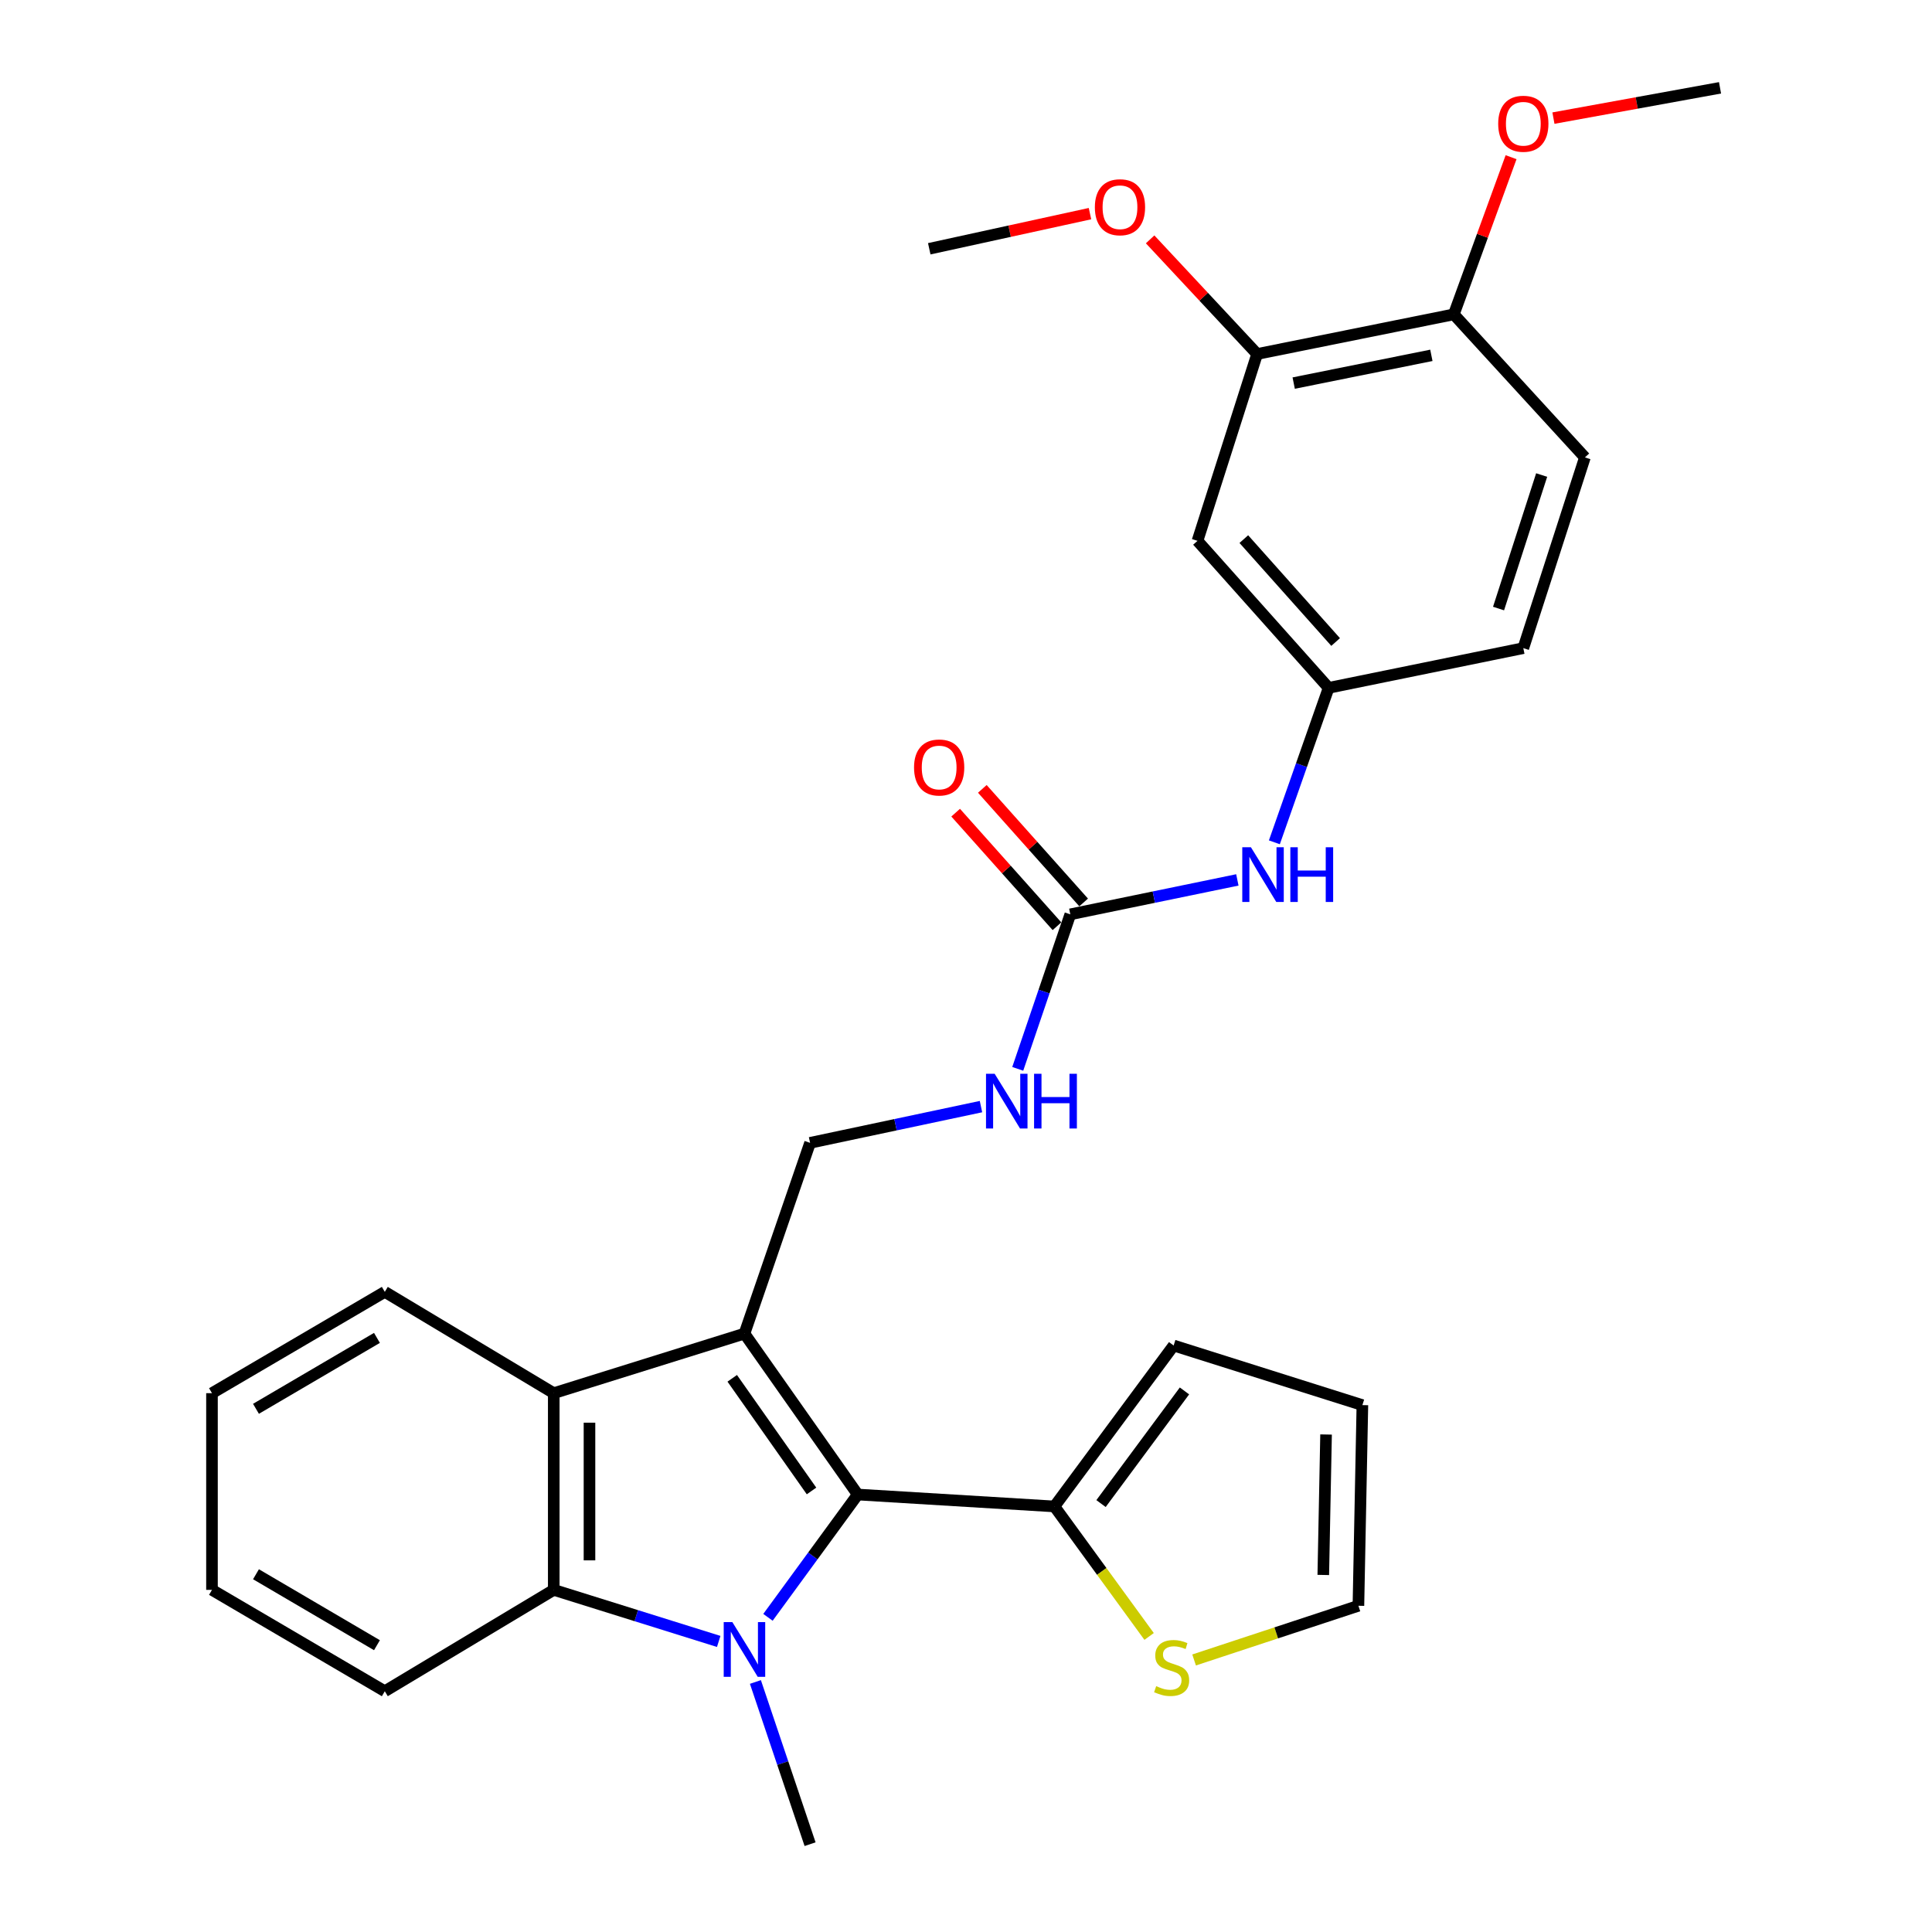 <?xml version='1.0' encoding='iso-8859-1'?>
<svg version='1.1' baseProfile='full'
              xmlns='http://www.w3.org/2000/svg'
                      xmlns:rdkit='http://www.rdkit.org/xml'
                      xmlns:xlink='http://www.w3.org/1999/xlink'
                  xml:space='preserve'
width='1000px' height='1000px' viewBox='0 0 1000 1000'>
<!-- END OF HEADER -->
<rect style='opacity:1.0;fill:#FFFFFF;stroke:none' width='1000' height='1000' x='0' y='0'> </rect>
<path class='bond-1' d='M 385.331,690.269 L 443.965,773.566' style='fill:none;fill-rule:evenodd;stroke:#000000;stroke-width:6px;stroke-linecap:butt;stroke-linejoin:miter;stroke-opacity:1' />
<path class='bond-1' d='M 379.001,713.411 L 420.045,771.718' style='fill:none;fill-rule:evenodd;stroke:#000000;stroke-width:6px;stroke-linecap:butt;stroke-linejoin:miter;stroke-opacity:1' />
<path class='bond-3' d='M 385.331,690.269 L 286.62,721.107' style='fill:none;fill-rule:evenodd;stroke:#000000;stroke-width:6px;stroke-linecap:butt;stroke-linejoin:miter;stroke-opacity:1' />
<path class='bond-6' d='M 385.331,690.269 L 419.293,591.538' style='fill:none;fill-rule:evenodd;stroke:#000000;stroke-width:6px;stroke-linecap:butt;stroke-linejoin:miter;stroke-opacity:1' />
<path class='bond-0' d='M 397.499,837.126 L 420.732,805.346' style='fill:none;fill-rule:evenodd;stroke:#0000FF;stroke-width:6px;stroke-linecap:butt;stroke-linejoin:miter;stroke-opacity:1' />
<path class='bond-0' d='M 420.732,805.346 L 443.965,773.566' style='fill:none;fill-rule:evenodd;stroke:#000000;stroke-width:6px;stroke-linecap:butt;stroke-linejoin:miter;stroke-opacity:1' />
<path class='bond-19' d='M 390.999,870.588 L 405.146,912.567' style='fill:none;fill-rule:evenodd;stroke:#0000FF;stroke-width:6px;stroke-linecap:butt;stroke-linejoin:miter;stroke-opacity:1' />
<path class='bond-19' d='M 405.146,912.567 L 419.293,954.545' style='fill:none;fill-rule:evenodd;stroke:#000000;stroke-width:6px;stroke-linecap:butt;stroke-linejoin:miter;stroke-opacity:1' />
<path class='bond-29' d='M 372.005,849.604 L 329.313,836.257' style='fill:none;fill-rule:evenodd;stroke:#0000FF;stroke-width:6px;stroke-linecap:butt;stroke-linejoin:miter;stroke-opacity:1' />
<path class='bond-29' d='M 329.313,836.257 L 286.62,822.911' style='fill:none;fill-rule:evenodd;stroke:#000000;stroke-width:6px;stroke-linecap:butt;stroke-linejoin:miter;stroke-opacity:1' />
<path class='bond-4' d='M 443.965,773.566 L 545.769,779.731' style='fill:none;fill-rule:evenodd;stroke:#000000;stroke-width:6px;stroke-linecap:butt;stroke-linejoin:miter;stroke-opacity:1' />
<path class='bond-2' d='M 286.62,822.911 L 286.62,721.107' style='fill:none;fill-rule:evenodd;stroke:#000000;stroke-width:6px;stroke-linecap:butt;stroke-linejoin:miter;stroke-opacity:1' />
<path class='bond-2' d='M 305.117,807.64 L 305.117,736.378' style='fill:none;fill-rule:evenodd;stroke:#000000;stroke-width:6px;stroke-linecap:butt;stroke-linejoin:miter;stroke-opacity:1' />
<path class='bond-22' d='M 286.62,822.911 L 199.172,875.38' style='fill:none;fill-rule:evenodd;stroke:#000000;stroke-width:6px;stroke-linecap:butt;stroke-linejoin:miter;stroke-opacity:1' />
<path class='bond-23' d='M 286.62,721.107 L 199.172,668.669' style='fill:none;fill-rule:evenodd;stroke:#000000;stroke-width:6px;stroke-linecap:butt;stroke-linejoin:miter;stroke-opacity:1' />
<path class='bond-7' d='M 545.769,779.731 L 570.275,813.378' style='fill:none;fill-rule:evenodd;stroke:#000000;stroke-width:6px;stroke-linecap:butt;stroke-linejoin:miter;stroke-opacity:1' />
<path class='bond-7' d='M 570.275,813.378 L 594.782,847.024' style='fill:none;fill-rule:evenodd;stroke:#CCCC00;stroke-width:6px;stroke-linecap:butt;stroke-linejoin:miter;stroke-opacity:1' />
<path class='bond-13' d='M 545.769,779.731 L 607.476,696.435' style='fill:none;fill-rule:evenodd;stroke:#000000;stroke-width:6px;stroke-linecap:butt;stroke-linejoin:miter;stroke-opacity:1' />
<path class='bond-13' d='M 569.888,778.247 L 613.083,719.94' style='fill:none;fill-rule:evenodd;stroke:#000000;stroke-width:6px;stroke-linecap:butt;stroke-linejoin:miter;stroke-opacity:1' />
<path class='bond-5' d='M 553.99,473.262 L 540.386,513.249' style='fill:none;fill-rule:evenodd;stroke:#000000;stroke-width:6px;stroke-linecap:butt;stroke-linejoin:miter;stroke-opacity:1' />
<path class='bond-5' d='M 540.386,513.249 L 526.782,553.235' style='fill:none;fill-rule:evenodd;stroke:#0000FF;stroke-width:6px;stroke-linecap:butt;stroke-linejoin:miter;stroke-opacity:1' />
<path class='bond-11' d='M 553.99,473.262 L 597.221,464.35' style='fill:none;fill-rule:evenodd;stroke:#000000;stroke-width:6px;stroke-linecap:butt;stroke-linejoin:miter;stroke-opacity:1' />
<path class='bond-11' d='M 597.221,464.35 L 640.452,455.439' style='fill:none;fill-rule:evenodd;stroke:#0000FF;stroke-width:6px;stroke-linecap:butt;stroke-linejoin:miter;stroke-opacity:1' />
<path class='bond-16' d='M 560.891,467.105 L 534.67,437.713' style='fill:none;fill-rule:evenodd;stroke:#000000;stroke-width:6px;stroke-linecap:butt;stroke-linejoin:miter;stroke-opacity:1' />
<path class='bond-16' d='M 534.67,437.713 L 508.45,408.321' style='fill:none;fill-rule:evenodd;stroke:#FF0000;stroke-width:6px;stroke-linecap:butt;stroke-linejoin:miter;stroke-opacity:1' />
<path class='bond-16' d='M 547.088,479.419 L 520.868,450.027' style='fill:none;fill-rule:evenodd;stroke:#000000;stroke-width:6px;stroke-linecap:butt;stroke-linejoin:miter;stroke-opacity:1' />
<path class='bond-16' d='M 520.868,450.027 L 494.647,420.635' style='fill:none;fill-rule:evenodd;stroke:#FF0000;stroke-width:6px;stroke-linecap:butt;stroke-linejoin:miter;stroke-opacity:1' />
<path class='bond-10' d='M 419.293,591.538 L 463.524,582.158' style='fill:none;fill-rule:evenodd;stroke:#000000;stroke-width:6px;stroke-linecap:butt;stroke-linejoin:miter;stroke-opacity:1' />
<path class='bond-10' d='M 463.524,582.158 L 507.755,572.778' style='fill:none;fill-rule:evenodd;stroke:#0000FF;stroke-width:6px;stroke-linecap:butt;stroke-linejoin:miter;stroke-opacity:1' />
<path class='bond-15' d='M 618.063,859.194 L 660.589,845.168' style='fill:none;fill-rule:evenodd;stroke:#CCCC00;stroke-width:6px;stroke-linecap:butt;stroke-linejoin:miter;stroke-opacity:1' />
<path class='bond-15' d='M 660.589,845.168 L 703.114,831.142' style='fill:none;fill-rule:evenodd;stroke:#000000;stroke-width:6px;stroke-linecap:butt;stroke-linejoin:miter;stroke-opacity:1' />
<path class='bond-8' d='M 619.817,279.941 L 687.7,356.034' style='fill:none;fill-rule:evenodd;stroke:#000000;stroke-width:6px;stroke-linecap:butt;stroke-linejoin:miter;stroke-opacity:1' />
<path class='bond-8' d='M 643.802,279.042 L 691.32,332.307' style='fill:none;fill-rule:evenodd;stroke:#000000;stroke-width:6px;stroke-linecap:butt;stroke-linejoin:miter;stroke-opacity:1' />
<path class='bond-9' d='M 619.817,279.941 L 650.686,183.234' style='fill:none;fill-rule:evenodd;stroke:#000000;stroke-width:6px;stroke-linecap:butt;stroke-linejoin:miter;stroke-opacity:1' />
<path class='bond-21' d='M 650.686,183.234 L 622.994,153.565' style='fill:none;fill-rule:evenodd;stroke:#000000;stroke-width:6px;stroke-linecap:butt;stroke-linejoin:miter;stroke-opacity:1' />
<path class='bond-21' d='M 622.994,153.565 L 595.301,123.896' style='fill:none;fill-rule:evenodd;stroke:#FF0000;stroke-width:6px;stroke-linecap:butt;stroke-linejoin:miter;stroke-opacity:1' />
<path class='bond-32' d='M 650.686,183.234 L 752.49,162.713' style='fill:none;fill-rule:evenodd;stroke:#000000;stroke-width:6px;stroke-linecap:butt;stroke-linejoin:miter;stroke-opacity:1' />
<path class='bond-32' d='M 669.612,198.288 L 740.874,183.923' style='fill:none;fill-rule:evenodd;stroke:#000000;stroke-width:6px;stroke-linecap:butt;stroke-linejoin:miter;stroke-opacity:1' />
<path class='bond-12' d='M 659.613,435.978 L 673.657,396.006' style='fill:none;fill-rule:evenodd;stroke:#0000FF;stroke-width:6px;stroke-linecap:butt;stroke-linejoin:miter;stroke-opacity:1' />
<path class='bond-12' d='M 673.657,396.006 L 687.7,356.034' style='fill:none;fill-rule:evenodd;stroke:#000000;stroke-width:6px;stroke-linecap:butt;stroke-linejoin:miter;stroke-opacity:1' />
<path class='bond-20' d='M 687.7,356.034 L 788.466,335.472' style='fill:none;fill-rule:evenodd;stroke:#000000;stroke-width:6px;stroke-linecap:butt;stroke-linejoin:miter;stroke-opacity:1' />
<path class='bond-17' d='M 607.476,696.435 L 705.169,727.283' style='fill:none;fill-rule:evenodd;stroke:#000000;stroke-width:6px;stroke-linecap:butt;stroke-linejoin:miter;stroke-opacity:1' />
<path class='bond-14' d='M 752.49,162.713 L 820.342,236.751' style='fill:none;fill-rule:evenodd;stroke:#000000;stroke-width:6px;stroke-linecap:butt;stroke-linejoin:miter;stroke-opacity:1' />
<path class='bond-24' d='M 752.49,162.713 L 767.31,122.036' style='fill:none;fill-rule:evenodd;stroke:#000000;stroke-width:6px;stroke-linecap:butt;stroke-linejoin:miter;stroke-opacity:1' />
<path class='bond-24' d='M 767.31,122.036 L 782.131,81.359' style='fill:none;fill-rule:evenodd;stroke:#FF0000;stroke-width:6px;stroke-linecap:butt;stroke-linejoin:miter;stroke-opacity:1' />
<path class='bond-31' d='M 703.114,831.142 L 705.169,727.283' style='fill:none;fill-rule:evenodd;stroke:#000000;stroke-width:6px;stroke-linecap:butt;stroke-linejoin:miter;stroke-opacity:1' />
<path class='bond-31' d='M 684.929,815.197 L 686.368,742.496' style='fill:none;fill-rule:evenodd;stroke:#000000;stroke-width:6px;stroke-linecap:butt;stroke-linejoin:miter;stroke-opacity:1' />
<path class='bond-18' d='M 820.342,236.751 L 788.466,335.472' style='fill:none;fill-rule:evenodd;stroke:#000000;stroke-width:6px;stroke-linecap:butt;stroke-linejoin:miter;stroke-opacity:1' />
<path class='bond-18' d='M 797.959,245.876 L 775.645,314.981' style='fill:none;fill-rule:evenodd;stroke:#000000;stroke-width:6px;stroke-linecap:butt;stroke-linejoin:miter;stroke-opacity:1' />
<path class='bond-25' d='M 564.174,110.576 L 522.577,119.669' style='fill:none;fill-rule:evenodd;stroke:#FF0000;stroke-width:6px;stroke-linecap:butt;stroke-linejoin:miter;stroke-opacity:1' />
<path class='bond-25' d='M 522.577,119.669 L 480.979,128.762' style='fill:none;fill-rule:evenodd;stroke:#000000;stroke-width:6px;stroke-linecap:butt;stroke-linejoin:miter;stroke-opacity:1' />
<path class='bond-30' d='M 199.172,875.38 L 109.72,822.911' style='fill:none;fill-rule:evenodd;stroke:#000000;stroke-width:6px;stroke-linecap:butt;stroke-linejoin:miter;stroke-opacity:1' />
<path class='bond-30' d='M 195.113,851.555 L 132.496,814.827' style='fill:none;fill-rule:evenodd;stroke:#000000;stroke-width:6px;stroke-linecap:butt;stroke-linejoin:miter;stroke-opacity:1' />
<path class='bond-27' d='M 199.172,668.669 L 109.72,721.107' style='fill:none;fill-rule:evenodd;stroke:#000000;stroke-width:6px;stroke-linecap:butt;stroke-linejoin:miter;stroke-opacity:1' />
<path class='bond-27' d='M 195.109,692.492 L 132.492,729.198' style='fill:none;fill-rule:evenodd;stroke:#000000;stroke-width:6px;stroke-linecap:butt;stroke-linejoin:miter;stroke-opacity:1' />
<path class='bond-26' d='M 804.053,61.137 L 847.166,53.296' style='fill:none;fill-rule:evenodd;stroke:#FF0000;stroke-width:6px;stroke-linecap:butt;stroke-linejoin:miter;stroke-opacity:1' />
<path class='bond-26' d='M 847.166,53.296 L 890.28,45.455' style='fill:none;fill-rule:evenodd;stroke:#000000;stroke-width:6px;stroke-linecap:butt;stroke-linejoin:miter;stroke-opacity:1' />
<path class='bond-28' d='M 109.72,721.107 L 109.72,822.911' style='fill:none;fill-rule:evenodd;stroke:#000000;stroke-width:6px;stroke-linecap:butt;stroke-linejoin:miter;stroke-opacity:1' />
<path  class='atom-1' d='M 379.071 839.609
L 388.351 854.609
Q 389.271 856.089, 390.751 858.769
Q 392.231 861.449, 392.311 861.609
L 392.311 839.609
L 396.071 839.609
L 396.071 867.929
L 392.191 867.929
L 382.231 851.529
Q 381.071 849.609, 379.831 847.409
Q 378.631 845.209, 378.271 844.529
L 378.271 867.929
L 374.591 867.929
L 374.591 839.609
L 379.071 839.609
' fill='#0000FF'/>
<path  class='atom-8' d='M 598.438 872.748
Q 598.758 872.868, 600.078 873.428
Q 601.398 873.988, 602.838 874.348
Q 604.318 874.668, 605.758 874.668
Q 608.438 874.668, 609.998 873.388
Q 611.558 872.068, 611.558 869.788
Q 611.558 868.228, 610.758 867.268
Q 609.998 866.308, 608.798 865.788
Q 607.598 865.268, 605.598 864.668
Q 603.078 863.908, 601.558 863.188
Q 600.078 862.468, 598.998 860.948
Q 597.958 859.428, 597.958 856.868
Q 597.958 853.308, 600.358 851.108
Q 602.798 848.908, 607.598 848.908
Q 610.878 848.908, 614.598 850.468
L 613.678 853.548
Q 610.278 852.148, 607.718 852.148
Q 604.958 852.148, 603.438 853.308
Q 601.918 854.428, 601.958 856.388
Q 601.958 857.908, 602.718 858.828
Q 603.518 859.748, 604.638 860.268
Q 605.798 860.788, 607.718 861.388
Q 610.278 862.188, 611.798 862.988
Q 613.318 863.788, 614.398 865.428
Q 615.518 867.028, 615.518 869.788
Q 615.518 873.708, 612.878 875.828
Q 610.278 877.908, 605.918 877.908
Q 603.398 877.908, 601.478 877.348
Q 599.598 876.828, 597.358 875.908
L 598.438 872.748
' fill='#CCCC00'/>
<path  class='atom-11' d='M 514.836 555.788
L 524.116 570.788
Q 525.036 572.268, 526.516 574.948
Q 527.996 577.628, 528.076 577.788
L 528.076 555.788
L 531.836 555.788
L 531.836 584.108
L 527.956 584.108
L 517.996 567.708
Q 516.836 565.788, 515.596 563.588
Q 514.396 561.388, 514.036 560.708
L 514.036 584.108
L 510.356 584.108
L 510.356 555.788
L 514.836 555.788
' fill='#0000FF'/>
<path  class='atom-11' d='M 535.236 555.788
L 539.076 555.788
L 539.076 567.828
L 553.556 567.828
L 553.556 555.788
L 557.396 555.788
L 557.396 584.108
L 553.556 584.108
L 553.556 571.028
L 539.076 571.028
L 539.076 584.108
L 535.236 584.108
L 535.236 555.788
' fill='#0000FF'/>
<path  class='atom-12' d='M 647.478 438.54
L 656.758 453.54
Q 657.678 455.02, 659.158 457.7
Q 660.638 460.38, 660.718 460.54
L 660.718 438.54
L 664.478 438.54
L 664.478 466.86
L 660.598 466.86
L 650.638 450.46
Q 649.478 448.54, 648.238 446.34
Q 647.038 444.14, 646.678 443.46
L 646.678 466.86
L 642.998 466.86
L 642.998 438.54
L 647.478 438.54
' fill='#0000FF'/>
<path  class='atom-12' d='M 667.878 438.54
L 671.718 438.54
L 671.718 450.58
L 686.198 450.58
L 686.198 438.54
L 690.038 438.54
L 690.038 466.86
L 686.198 466.86
L 686.198 453.78
L 671.718 453.78
L 671.718 466.86
L 667.878 466.86
L 667.878 438.54
' fill='#0000FF'/>
<path  class='atom-17' d='M 473.107 397.249
Q 473.107 390.449, 476.467 386.649
Q 479.827 382.849, 486.107 382.849
Q 492.387 382.849, 495.747 386.649
Q 499.107 390.449, 499.107 397.249
Q 499.107 404.129, 495.707 408.049
Q 492.307 411.929, 486.107 411.929
Q 479.867 411.929, 476.467 408.049
Q 473.107 404.169, 473.107 397.249
M 486.107 408.729
Q 490.427 408.729, 492.747 405.849
Q 495.107 402.929, 495.107 397.249
Q 495.107 391.689, 492.747 388.889
Q 490.427 386.049, 486.107 386.049
Q 481.787 386.049, 479.427 388.849
Q 477.107 391.649, 477.107 397.249
Q 477.107 402.969, 479.427 405.849
Q 481.787 408.729, 486.107 408.729
' fill='#FF0000'/>
<path  class='atom-22' d='M 566.7 107.262
Q 566.7 100.462, 570.06 96.662
Q 573.42 92.862, 579.7 92.862
Q 585.98 92.862, 589.34 96.662
Q 592.7 100.462, 592.7 107.262
Q 592.7 114.142, 589.3 118.062
Q 585.9 121.942, 579.7 121.942
Q 573.46 121.942, 570.06 118.062
Q 566.7 114.182, 566.7 107.262
M 579.7 118.742
Q 584.02 118.742, 586.34 115.862
Q 588.7 112.942, 588.7 107.262
Q 588.7 101.702, 586.34 98.902
Q 584.02 96.062, 579.7 96.062
Q 575.38 96.062, 573.02 98.862
Q 570.7 101.662, 570.7 107.262
Q 570.7 112.982, 573.02 115.862
Q 575.38 118.742, 579.7 118.742
' fill='#FF0000'/>
<path  class='atom-25' d='M 775.466 64.052
Q 775.466 57.252, 778.826 53.452
Q 782.186 49.652, 788.466 49.652
Q 794.746 49.652, 798.106 53.452
Q 801.466 57.252, 801.466 64.052
Q 801.466 70.932, 798.066 74.852
Q 794.666 78.732, 788.466 78.732
Q 782.226 78.732, 778.826 74.852
Q 775.466 70.972, 775.466 64.052
M 788.466 75.532
Q 792.786 75.532, 795.106 72.652
Q 797.466 69.732, 797.466 64.052
Q 797.466 58.492, 795.106 55.692
Q 792.786 52.852, 788.466 52.852
Q 784.146 52.852, 781.786 55.652
Q 779.466 58.452, 779.466 64.052
Q 779.466 69.772, 781.786 72.652
Q 784.146 75.532, 788.466 75.532
' fill='#FF0000'/>
</svg>
